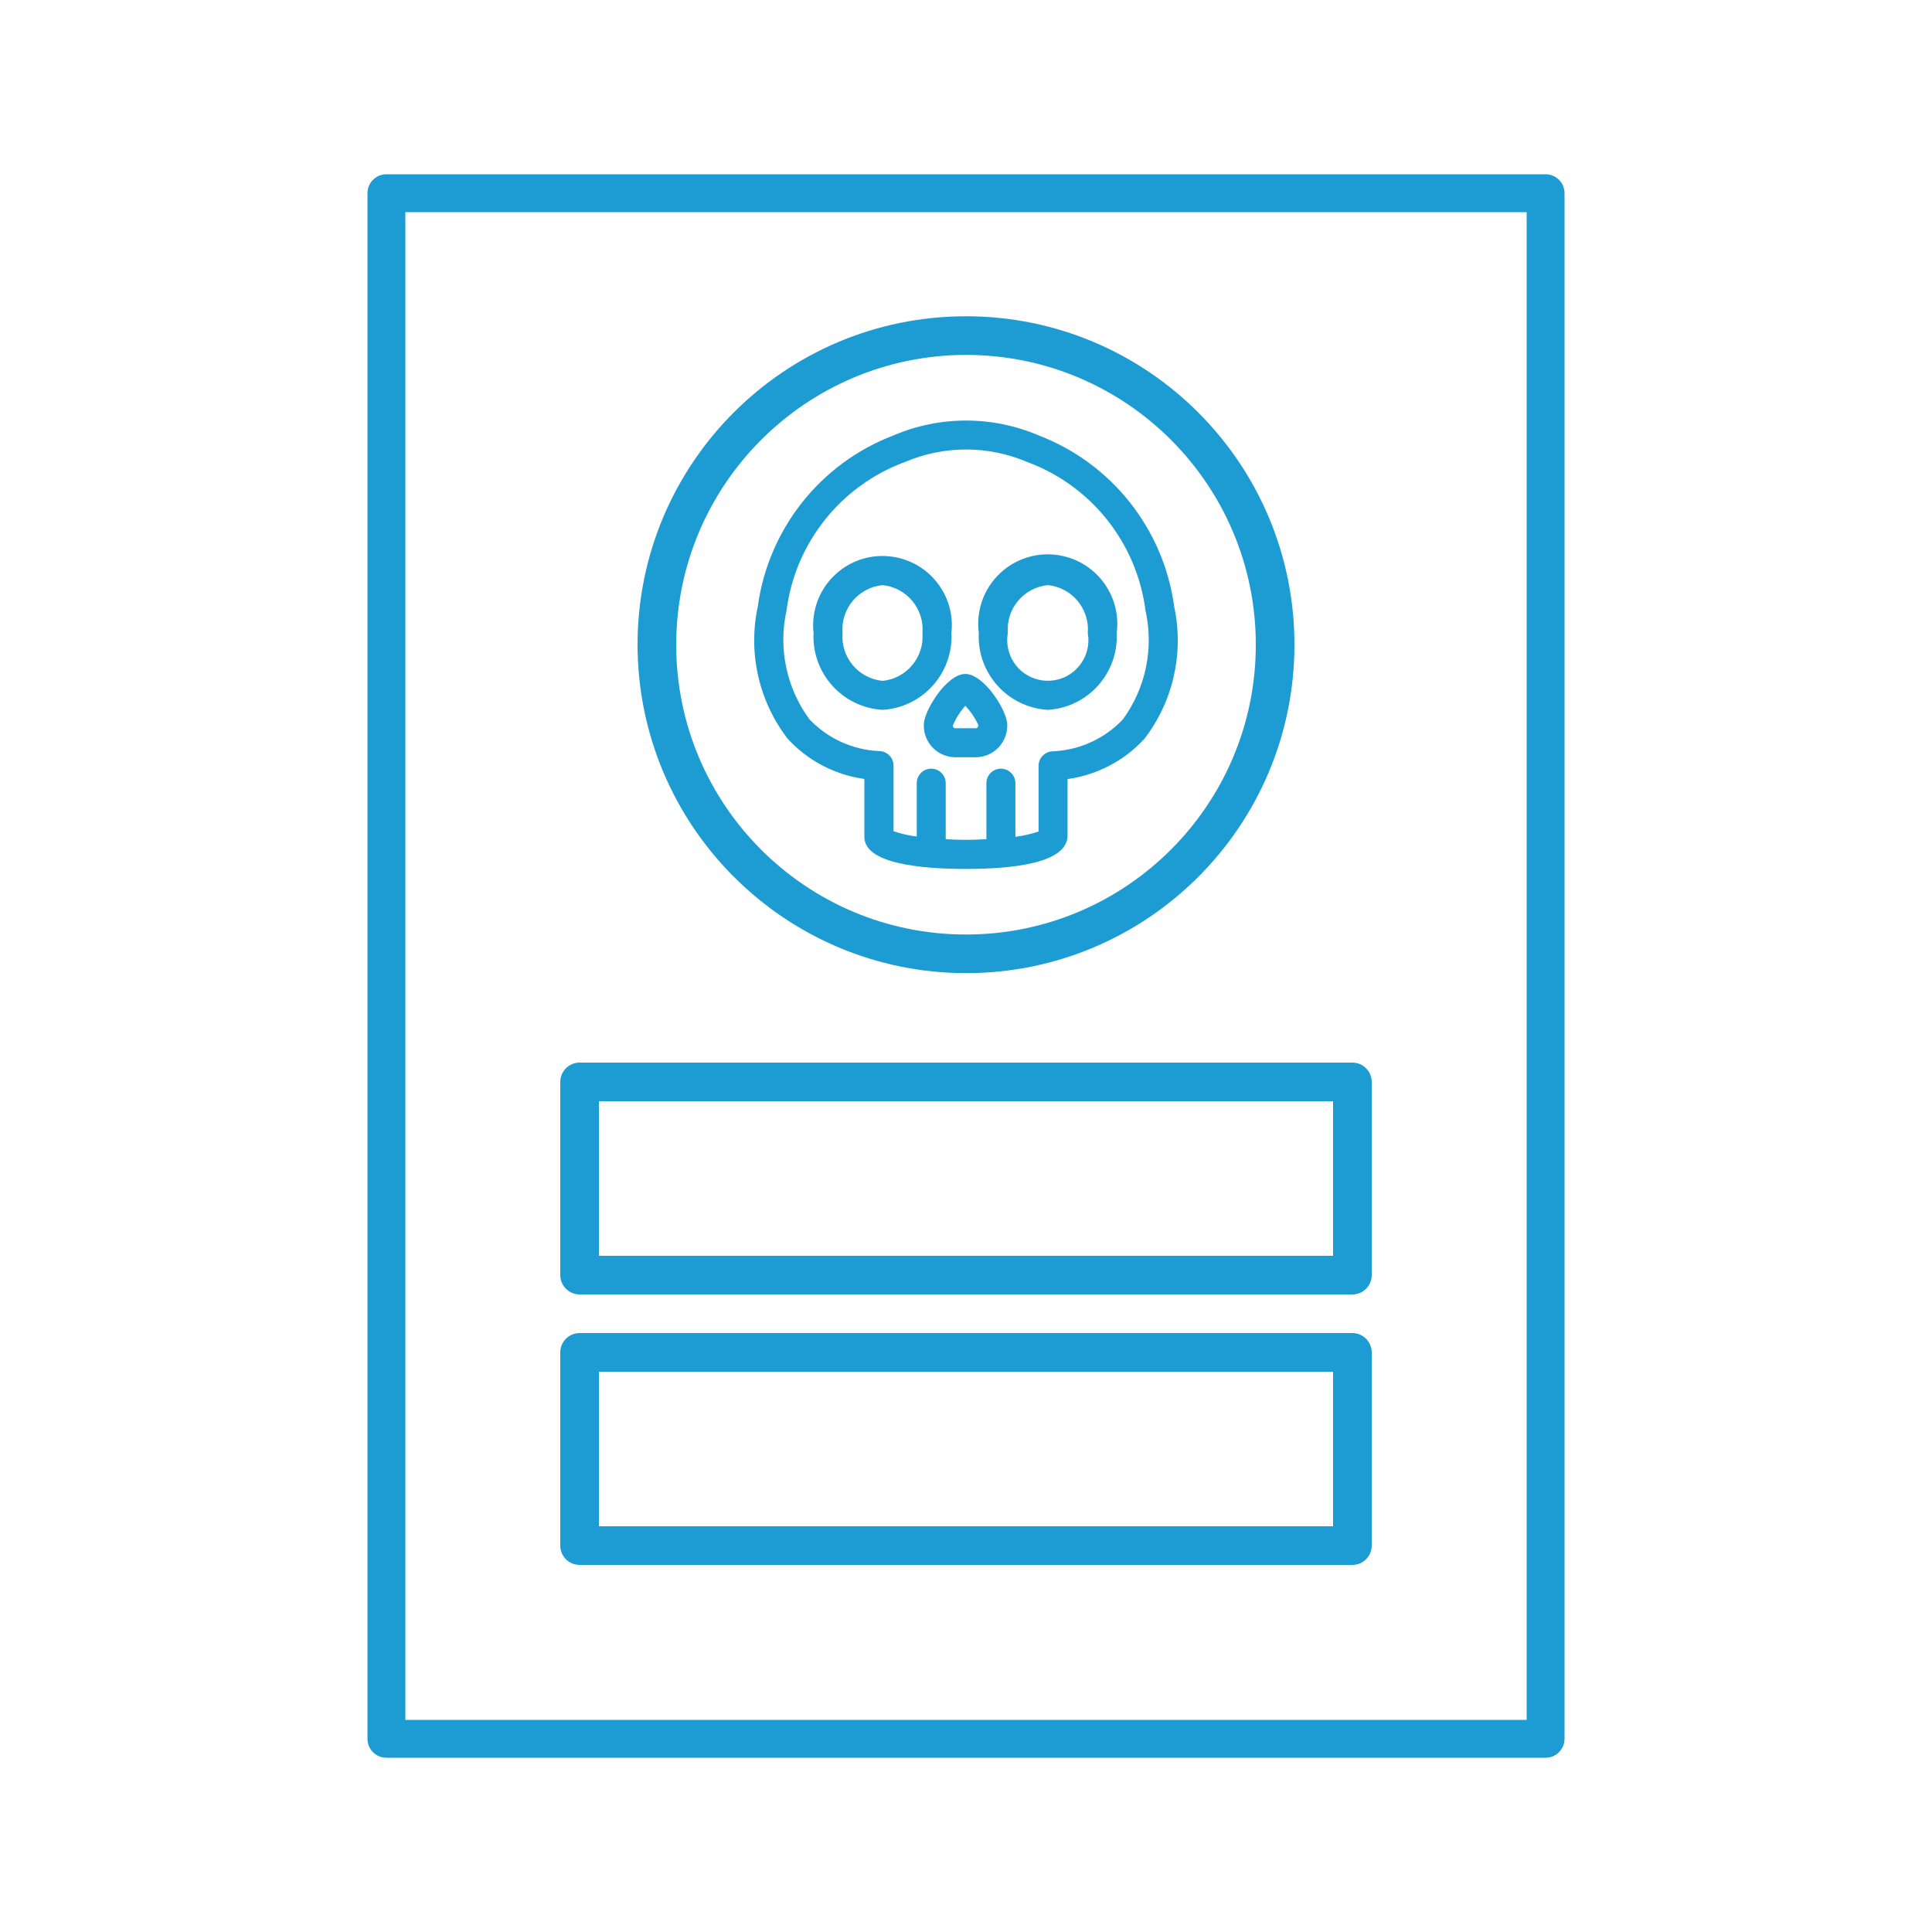 <?xml version="1.0" encoding="utf-8"?>
<!-- Generator: Adobe Illustrator 25.2.3, SVG Export Plug-In . SVG Version: 6.00 Build 0)  -->
<svg version="1.1" id="Layer_1" xmlns="http://www.w3.org/2000/svg" xmlns:xlink="http://www.w3.org/1999/xlink" x="0px" y="0px"
	 viewBox="0 0 50 50" style="enable-background:new 0 0 50 50;" xml:space="preserve">
<g id="be45fe34-fa41-4d72-aaed-72f013a57aba">
	<path style="fill:#1D9CD3;" d="M15,33.5h20c0.276,0,0.5-0.224,0.5-0.5v-5c0-0.276-0.224-0.5-0.5-0.5H15c-0.276,0-0.5,0.224-0.5,0.5
		v5C14.5,33.276,14.724,33.5,15,33.5z M15.5,28.5h19v4h-19V28.5z"/>
	<path style="fill:#1D9CD3;" d="M15,40.5h20c0.276,0,0.5-0.224,0.5-0.5v-5c0-0.276-0.224-0.5-0.5-0.5H15c-0.276,0-0.5,0.224-0.5,0.5
		v5C14.5,40.276,14.724,40.5,15,40.5z M15.5,35.5h19v4h-19V35.5z"/>
	<path style="fill:#1D9CD3;" d="M40,4.51H10C9.729,4.51,9.51,4.729,9.51,5v40c0,0.271,0.219,0.49,0.49,0.49h0h30
		c0.271,0,0.49-0.219,0.49-0.49v0V5C40.49,4.729,40.271,4.51,40,4.51L40,4.51z M39.51,44.51H10.49V5.49h29.02V44.51z"/>
	<path style="fill:#1D9CD3;" d="M25,25.185c4.694,0,8.5-3.806,8.5-8.5s-3.806-8.5-8.5-8.5s-8.5,3.806-8.5,8.5l0,0
		C16.506,21.377,20.308,25.179,25,25.185z M25,9.185c4.142,0,7.5,3.358,7.5,7.5s-3.358,7.5-7.5,7.5s-7.5-3.358-7.5-7.5l0,0
		C17.504,12.545,20.86,9.189,25,9.185z"/>
	<path style="fill:#1D9CD3;" d="M22.839,18.371c1.039-0.062,1.835-0.949,1.784-1.989c0.11-0.985-0.6-1.873-1.586-1.982
		c-0.985-0.11-1.873,0.6-1.982,1.586c-0.015,0.132-0.015,0.265,0,0.397C21.004,17.422,21.8,18.309,22.839,18.371z M22.839,15.143
		c0.625,0.062,1.085,0.613,1.034,1.239c0.051,0.626-0.409,1.177-1.034,1.239c-0.625-0.062-1.085-0.613-1.034-1.239
		C21.754,15.756,22.214,15.205,22.839,15.143z"/>
	<path style="fill:#1D9CD3;" d="M23.908,18.756c-0.013,0.45,0.341,0.826,0.791,0.841h0.577c0.45-0.015,0.804-0.391,0.791-0.841
		c0-0.361-0.6-1.314-1.085-1.314S23.908,18.4,23.908,18.756z M24.984,18.264c0.135,0.146,0.248,0.312,0.333,0.492
		c0.004,0.035-0.012,0.07-0.041,0.091H24.7c-0.022-0.014-0.038-0.036-0.044-0.062C24.735,18.594,24.846,18.418,24.984,18.264z"/>
	<path style="fill:#1D9CD3;" d="M27.118,18.371c1.038-0.063,1.833-0.95,1.782-1.989c0.13-0.986-0.563-1.89-1.549-2.02
		c-0.986-0.13-1.89,0.563-2.02,1.549c-0.021,0.156-0.021,0.315,0,0.471C25.28,17.423,26.078,18.31,27.118,18.371z M27.118,15.143
		c0.625,0.062,1.085,0.613,1.034,1.239c0.102,0.571-0.278,1.118-0.849,1.22s-1.118-0.278-1.22-0.849
		c-0.022-0.123-0.022-0.248,0-0.371C26.032,15.756,26.493,15.204,27.118,15.143z"/>
	<path style="fill:#1D9CD3;" d="M22.37,20.159v1.5c0,0.686,1.43,0.829,2.629,0.829s2.629-0.143,2.629-0.866v-1.46
		c0.764-0.105,1.468-0.473,1.989-1.041c0.745-0.971,1.027-2.219,0.772-3.416c-0.27-2.011-1.617-3.713-3.512-4.438
		c-1.198-0.511-2.553-0.511-3.751,0c-1.894,0.723-3.242,2.424-3.515,4.433c-0.256,1.197,0.026,2.446,0.772,3.416
		C20.903,19.685,21.606,20.054,22.37,20.159z M20.355,15.8c0.226-1.751,1.406-3.232,3.063-3.843c1.011-0.432,2.156-0.432,3.167,0
		c1.656,0.611,2.835,2.092,3.06,3.843c0.22,0.98,0.007,2.007-0.585,2.818c-0.473,0.499-1.121,0.795-1.808,0.826
		c-0.206,0.001-0.373,0.169-0.374,0.375v1.7c-0.195,0.066-0.396,0.112-0.6,0.137v-1.388c0-0.207-0.168-0.375-0.375-0.375
		s-0.375,0.168-0.375,0.375v1.45c-0.166,0.009-0.334,0.017-0.526,0.017s-0.36-0.008-0.527-0.016v-1.451
		c0-0.207-0.168-0.375-0.375-0.375s-0.375,0.168-0.375,0.375v1.381c-0.204-0.025-0.405-0.071-0.6-0.136v-1.7
		c-0.001-0.206-0.168-0.374-0.374-0.375c-0.686-0.031-1.334-0.327-1.806-0.826C20.353,17.803,20.138,16.779,20.355,15.8z"/>
</g>
</svg>
